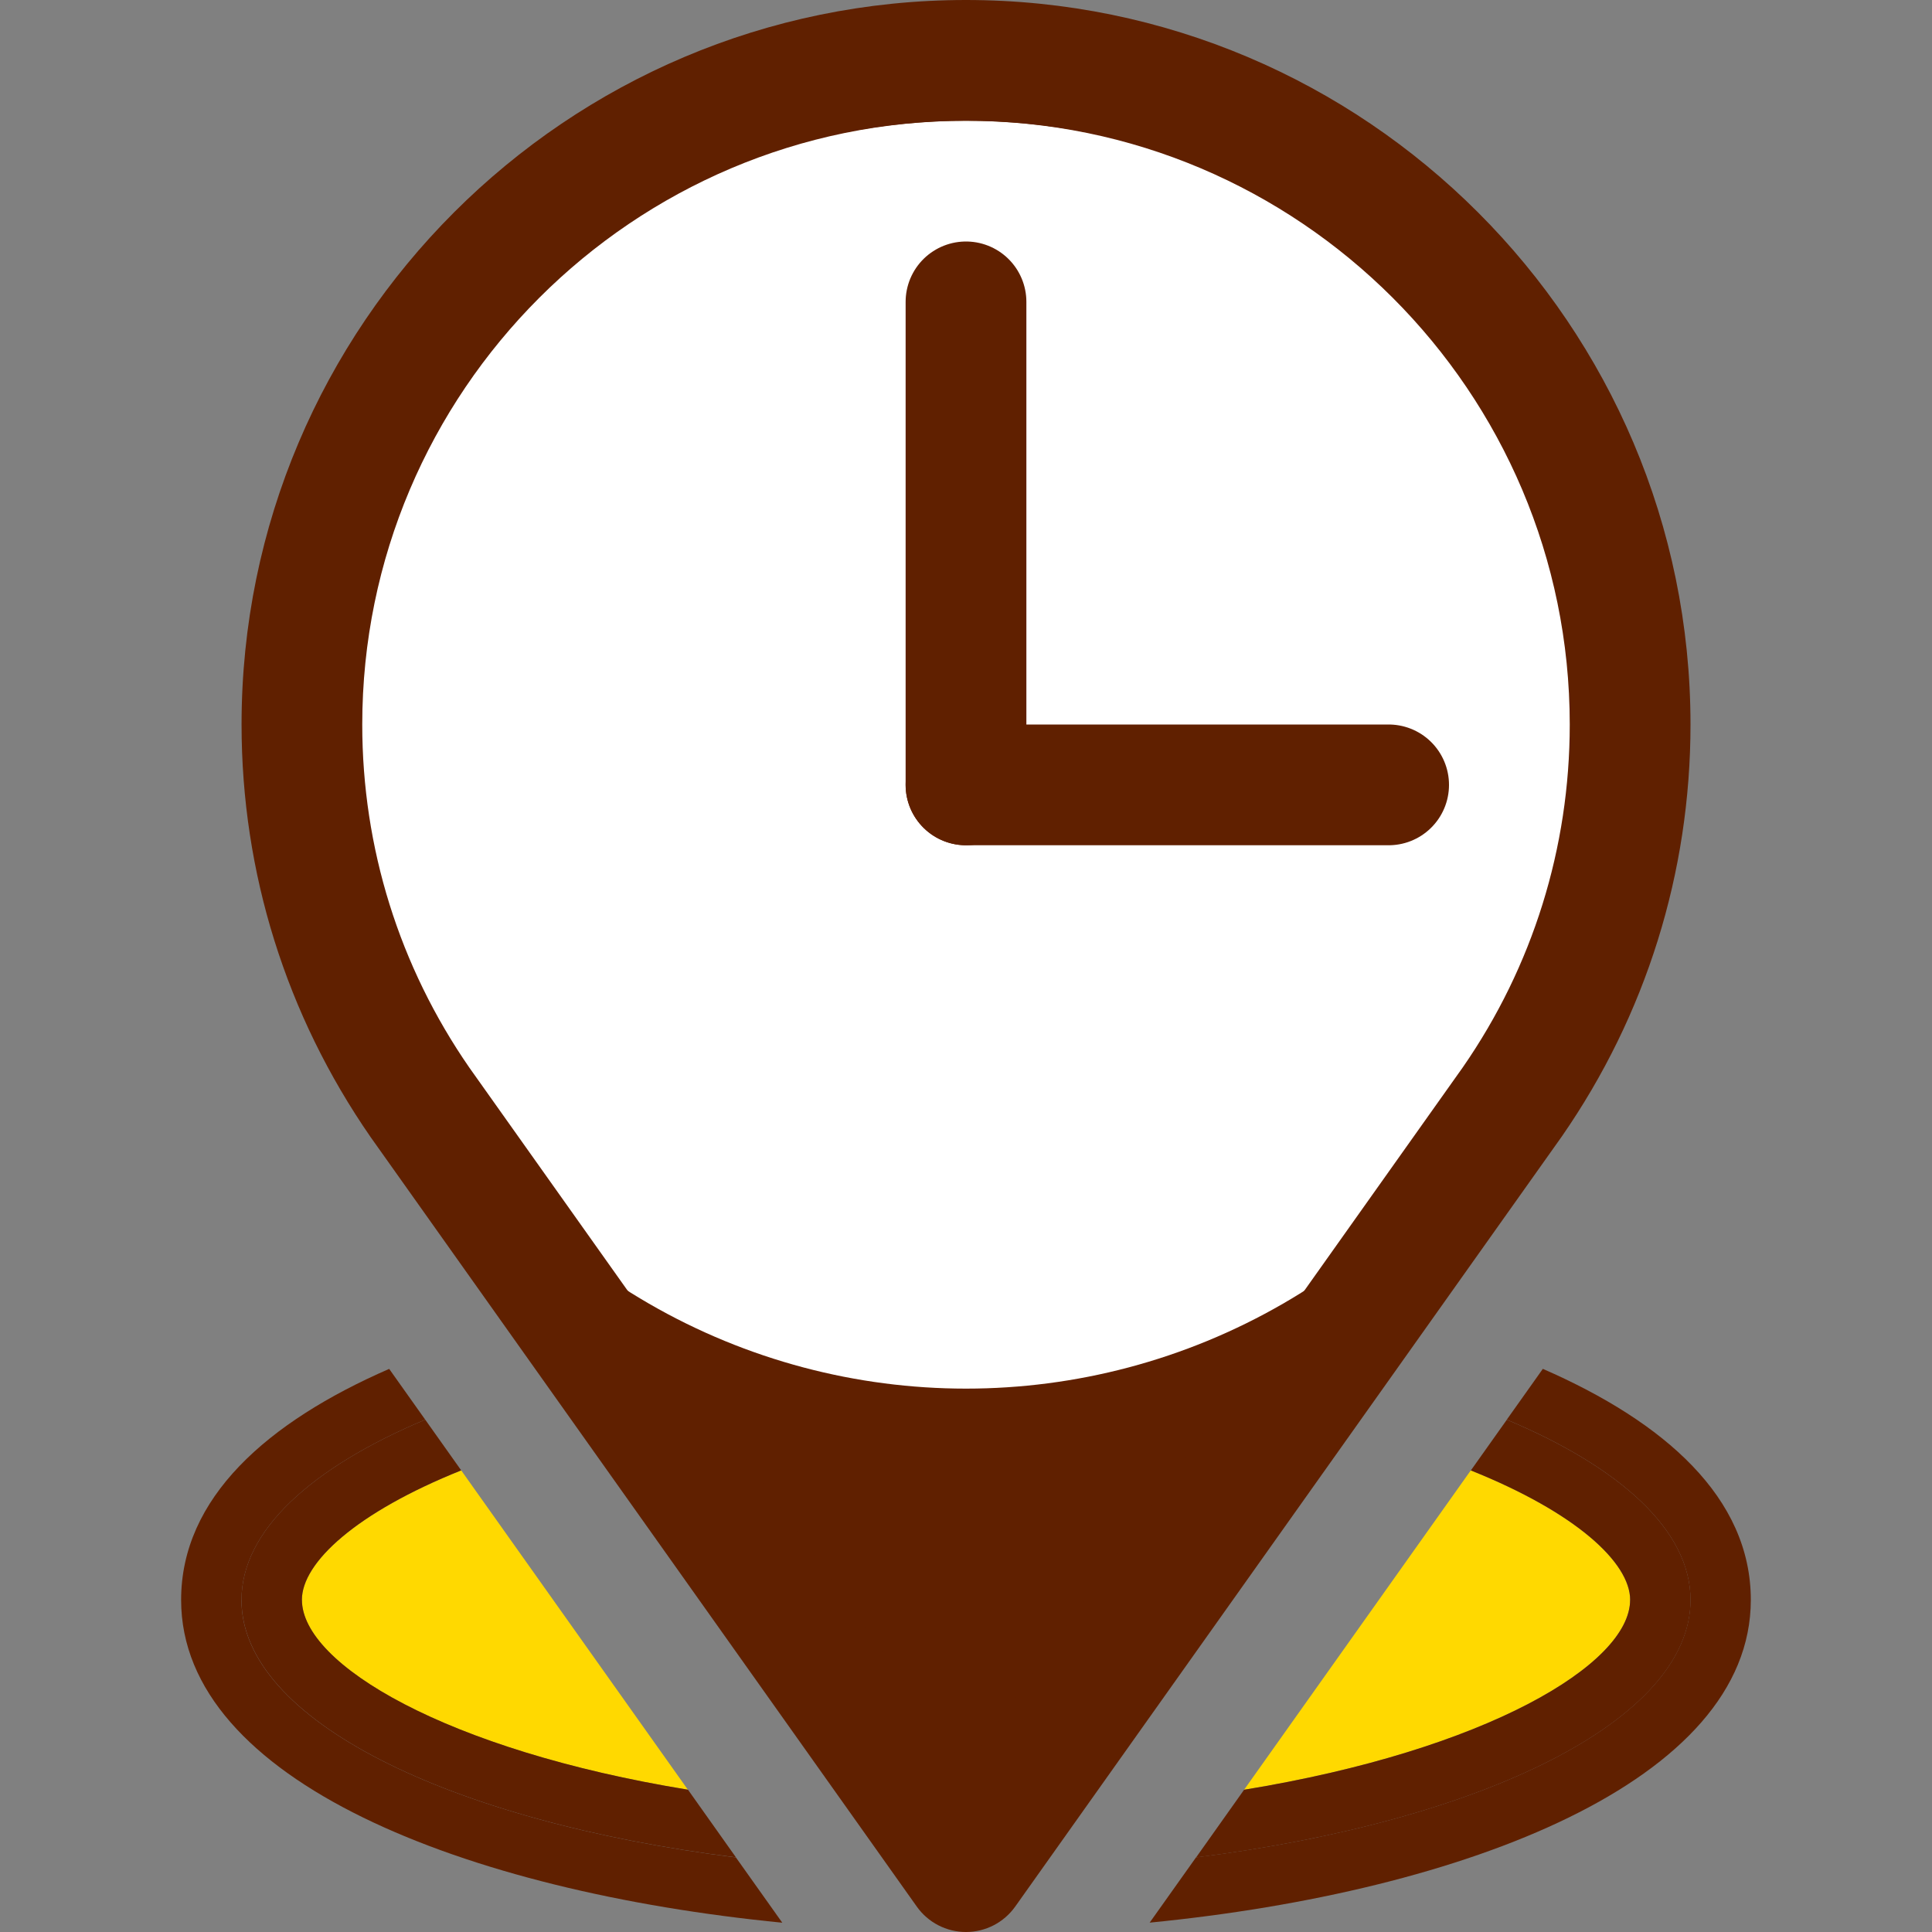 <?xml version="1.0" encoding="UTF-8"?><svg id="a" xmlns="http://www.w3.org/2000/svg" width="32" height="32" viewBox="0 0 32 32"><rect x="0" y="0" width="32" height="32" fill="#808080" stroke="none"/><defs><style>.b{fill:#602000;}.c{fill:none;stroke:#602000;stroke-linecap:round;stroke-linejoin:round;stroke-width:2px;}.d{fill:#ffd900;}.e{fill:#fff;}</style></defs><path class="b" d="M27,12c0-6.075-4.925-11-11-11S5,5.925,5,12c0,2.325.722,4.478,1.953,6.254l9.047,12.746,9.047-12.746c1.231-1.776,1.953-3.929,1.953-6.254Z"/><circle class="e" cx="16" cy="12.5" r="10.5"/><path class="d" d="M27,26.5c0-.621-.903-1.45-2.639-2.146l-3.755,5.29c4.004-.654,6.394-2.079,6.394-3.144Z"/><path class="d" d="M5,26.5c0,1.065,2.39,2.49,6.394,3.144l-3.755-5.29c-1.737.696-2.639,1.525-2.639,2.146Z"/><path class="b" d="M4,26.5c0-1.148,1.155-2.192,3.043-2.986l-.597-.841c-2.021.881-3.446,2.137-3.446,3.827,0,2.997,4.717,4.831,9.957,5.346l-.768-1.081c-4.757-.598-8.19-2.279-8.19-4.264Z"/><path class="b" d="M25.554,22.673l-.597.841c1.888.794,3.043,1.838,3.043,2.986,0,1.985-3.432,3.667-8.19,4.264l-.768,1.081c5.24-.515,9.957-2.349,9.957-5.346,0-1.69-1.426-2.946-3.446-3.827Z"/><path class="b" d="M5,26.5c0-.621.903-1.45,2.639-2.146l-.596-.84c-1.888.794-3.043,1.838-3.043,2.986,0,1.985,3.432,3.667,8.19,4.264l-.795-1.121c-4.004-.654-6.394-2.079-6.394-3.144Z"/><path class="b" d="M27,26.5c0,1.065-2.39,2.49-6.394,3.144l-.795,1.121c4.757-.598,8.19-2.279,8.19-4.264,0-1.148-1.155-2.192-3.043-2.986l-.596.84c1.737.696,2.639,1.525,2.639,2.146Z"/><path class="b" d="M16,32c-.324,0-.628-.157-.815-.421l-9.047-12.746c-1.4-2.022-2.137-4.381-2.137-6.833C4,5.383,9.383,0,16,0s12,5.383,12,12c0,2.453-.737,4.812-2.131,6.823l-9.054,12.756c-.188.264-.491.421-.815.421ZM16,2c-5.514,0-10,4.486-10,10,0,2.043.614,4.008,1.775,5.685l8.225,11.588,8.231-11.598c1.154-1.666,1.769-3.631,1.769-5.675,0-5.514-4.486-10-10-10Z"/><line class="c" x1="16" y1="5" x2="16" y2="13"/><line class="c" x1="16" y1="13" x2="23" y2="13"/></svg>